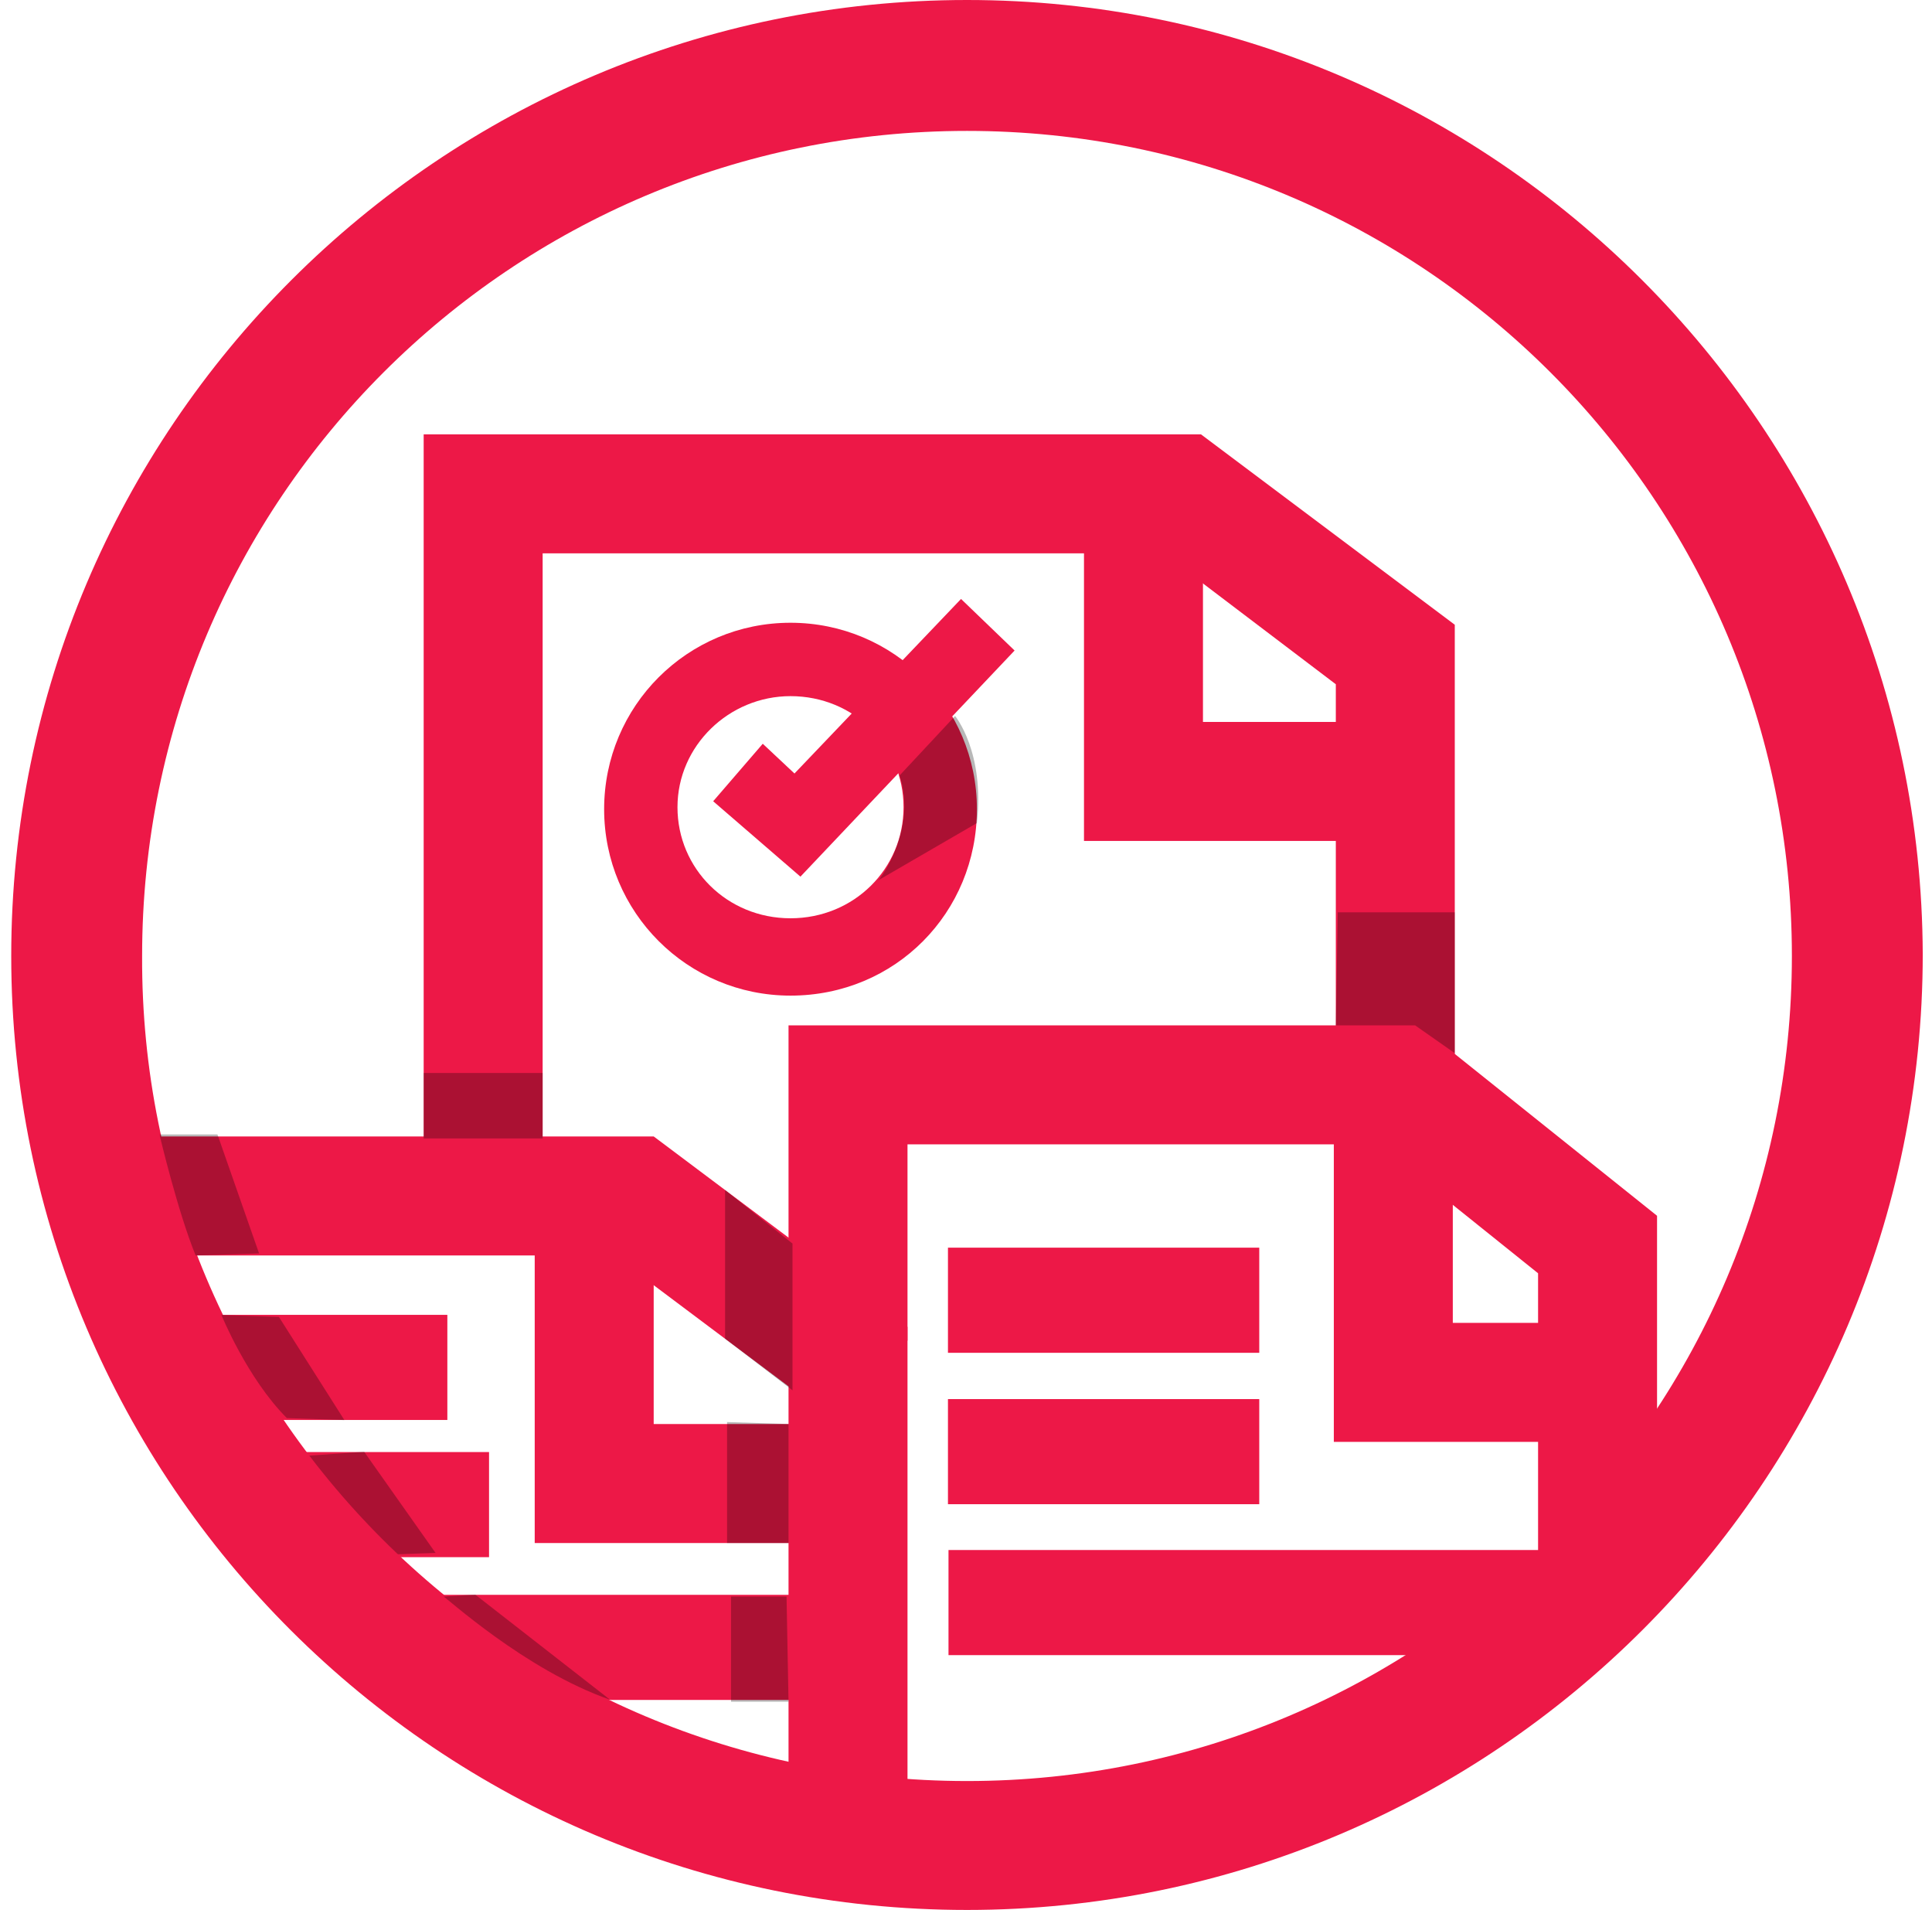 <?xml version="1.0" encoding="UTF-8"?> <svg xmlns="http://www.w3.org/2000/svg" width="86" height="85" viewBox="0 0 86 85" fill="none"><path d="M11.353 69.3H21.769V64.622H11.353V69.3Z" fill="#ED1847"></path><path d="M13.652 64.787C13.652 64.787 14.976 67.523 16.829 69.2L19.389 69.112L16.211 64.61L13.652 64.787Z" fill="black" fill-opacity="0.28"></path><path d="M42.197 60.205H56.054V55.526H42.197V60.205Z" fill="#ED1847"></path><path d="M42.197 66.943H56.054V62.265H42.197V66.943Z" fill="#ED1847"></path><path d="M42.221 73.66H68.701V68.982H42.221V73.66Z" fill="#ED1847"></path><path d="M9.497 63.194H19.913V58.516H9.497V63.194Z" fill="#ED1847"></path><path d="M19.113 75.654H36.678V70.976H19.113V75.654Z" fill="#ED1847"></path><path fill-rule="evenodd" clip-rule="evenodd" d="M43.044 79.263C63.345 79.263 79.763 62.845 79.763 42.544C79.763 22.243 63.345 5.826 43.044 5.826C22.743 5.826 6.326 22.243 6.326 42.544C6.237 62.845 22.743 79.263 43.044 79.263ZM43.044 85C66.523 85 85.588 65.935 85.588 42.456C85.5 19.065 66.523 0 43.044 0C19.565 0 0.5 19.065 0.5 42.544C0.5 66.023 19.565 85 43.044 85Z" fill="#ED1847"></path><path d="M40.396 83.323H35.1V61.698L27.333 55.872H6.59V50.576H29.098L40.396 59.05V83.323Z" fill="#ED1847"></path><path d="M38.013 68.671H23.802V52.606H29.098V63.375H38.013V68.671Z" fill="#ED1847"></path><path d="M24.155 55.431H18.859V19.33H53.459L64.757 27.804V52.077H59.462V30.452L51.782 24.626H24.155V55.431Z" fill="#ED1847"></path><path d="M62.374 37.425H48.252V21.36H53.548V32.129H62.374V37.425Z" fill="#ED1847"></path><path d="M73.761 70.966H68.465V56.666L61.315 50.929H40.396V59.668H35.1V45.633H63.169L73.761 54.107V70.966Z" fill="#ED1847"></path><path d="M71.819 64.169H59.373V46.252H64.669V58.873H71.819V64.169Z" fill="#ED1847"></path><path d="M35.188 44.309C30.599 44.309 26.892 40.602 26.892 36.012C26.892 31.422 30.599 27.715 35.188 27.715C39.778 27.715 43.486 31.422 43.486 36.012C43.486 40.602 39.867 44.309 35.188 44.309ZM35.188 30.981C32.452 30.981 30.157 33.188 30.157 35.924C30.157 38.66 32.364 40.867 35.188 40.867C38.013 40.867 40.22 38.66 40.22 35.924C40.22 33.188 38.013 30.981 35.188 30.981Z" fill="#ED1847"></path><path d="M35.63 39.014L31.746 35.659L33.953 33.1L35.365 34.424L42.779 26.656L45.163 28.951L35.63 39.014Z" fill="#ED1847"></path><path d="M24.155 50.665H18.859V47.752H24.155V50.665Z" fill="black" fill-opacity="0.28"></path><path d="M35.277 55.343V61.874L32.276 59.579V52.959L35.277 55.343Z" fill="black" fill-opacity="0.28"></path><path d="M35.1 63.375V68.671H32.364V63.287C32.364 63.287 35.188 63.375 35.1 63.375Z" fill="black" fill-opacity="0.28"></path><path d="M59.462 45.633H62.992L64.757 46.869V40.602H59.55C59.55 40.602 59.462 45.545 59.462 45.633Z" fill="black" fill-opacity="0.28"></path><path d="M40.043 34.512L42.514 31.864C42.514 31.864 43.839 33.453 43.485 36.63L39.072 39.19C39.16 39.19 40.837 36.895 40.043 34.512Z" fill="black" fill-opacity="0.28"></path><path d="M7.12 50.577C7.12 50.577 7.914 53.931 8.709 55.873L11.533 55.784L9.68 50.488H7.12V50.577Z" fill="black" fill-opacity="0.28"></path><path d="M9.856 58.52C9.856 58.52 11.004 61.344 12.769 63.11L15.329 63.198L12.416 58.608L9.856 58.52Z" fill="black" fill-opacity="0.28"></path><path d="M35.012 71.054L35.1 75.732H32.541V71.054H35.012Z" fill="black" fill-opacity="0.28"></path><path d="M19.742 71.054C19.83 71.054 23.361 74.32 27.156 75.644L21.154 70.966L19.742 71.054Z" fill="black" fill-opacity="0.28"></path></svg> 